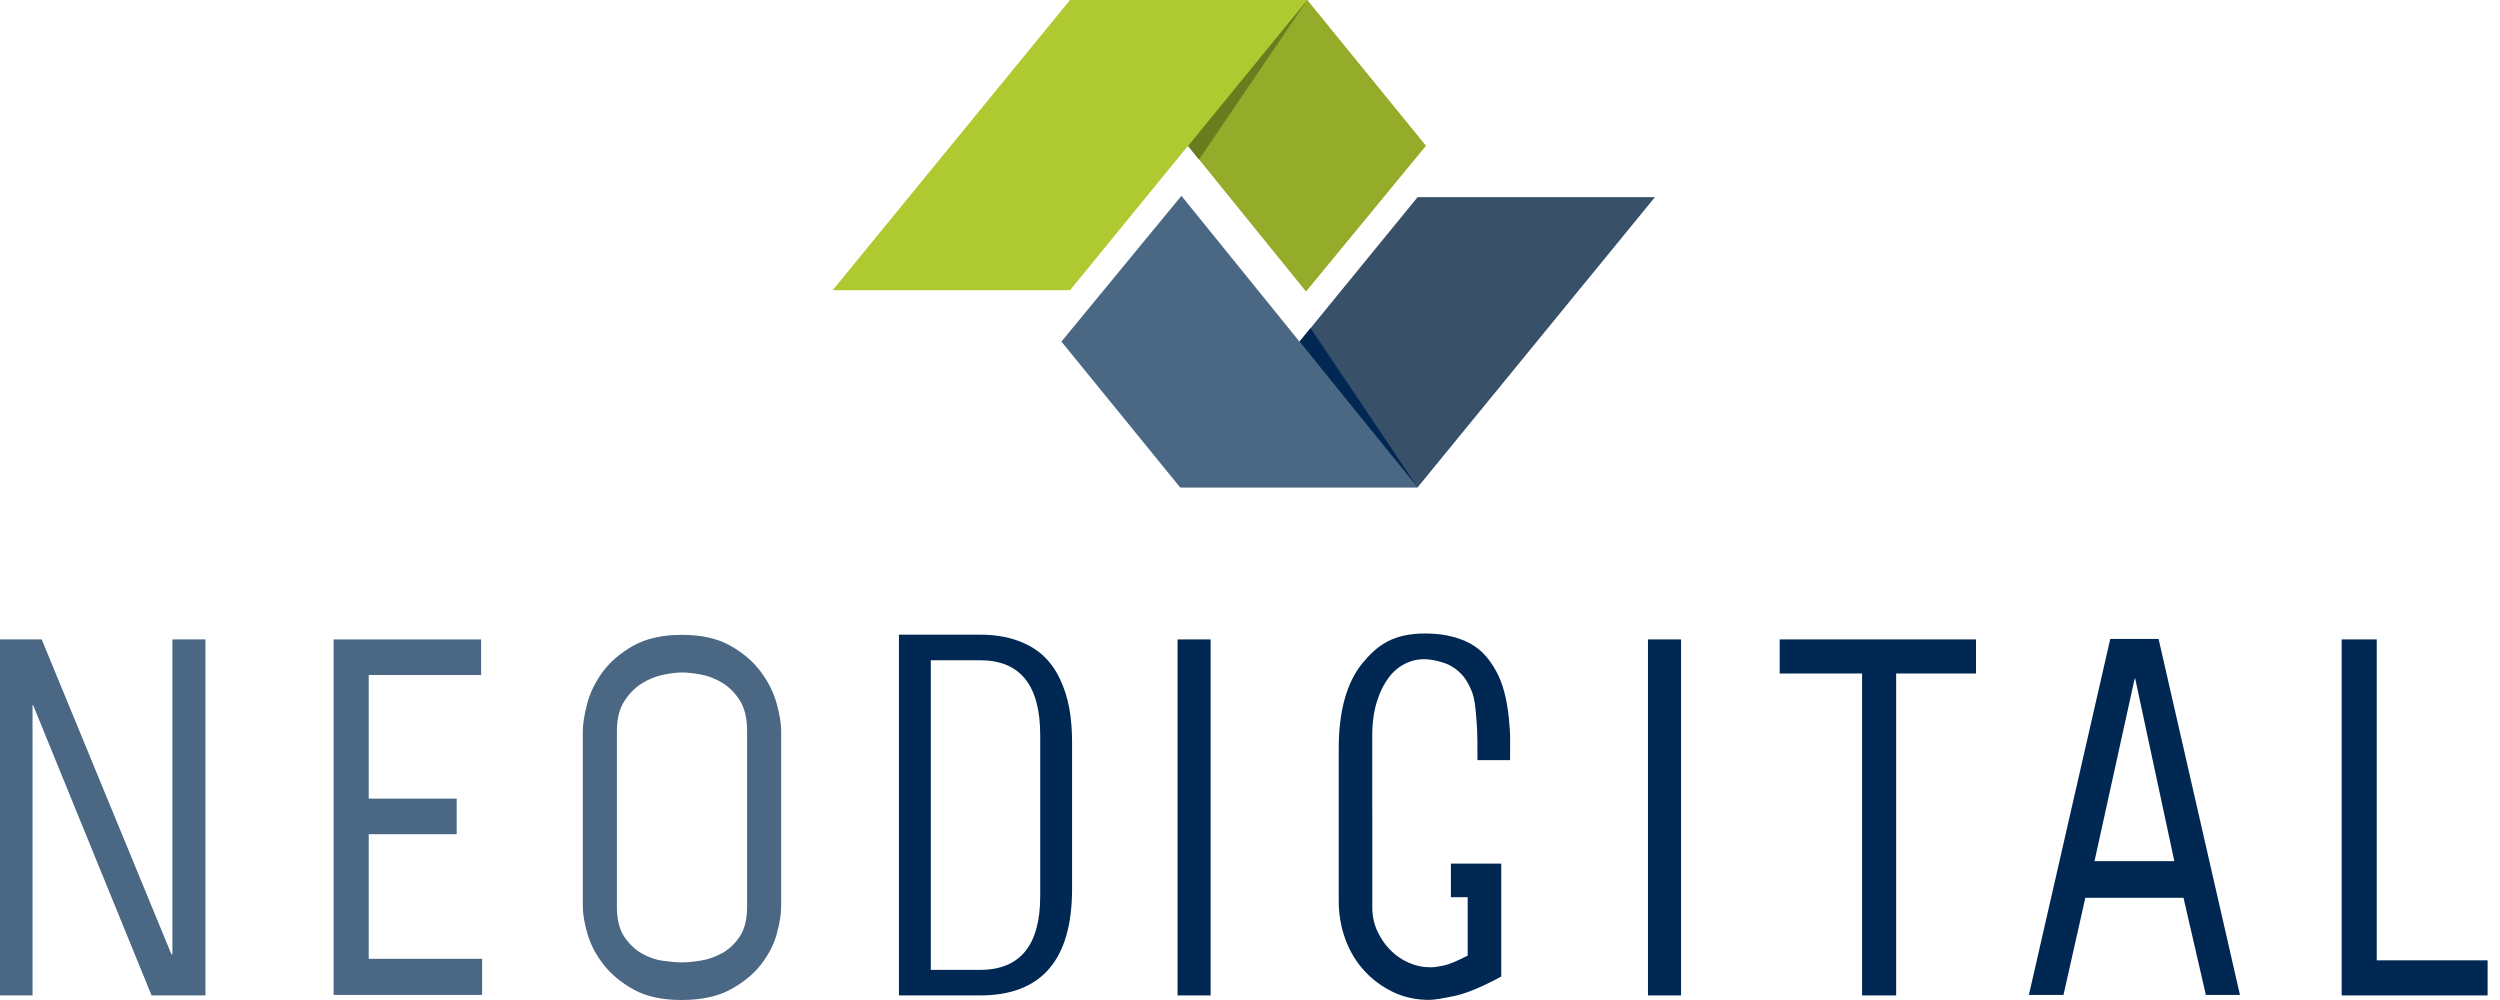 <?xml version="1.0" encoding="UTF-8"?> <svg xmlns="http://www.w3.org/2000/svg" width="160" height="64" viewBox="0 0 160 64" fill="none"><path d="M13.149 40.923V63.707H9.7L2.116 45.122H2.083V63.707H0V40.923H2.669L10.969 61.071H11.034V40.923H13.149Z" fill="#4A6884"></path><path d="M30.791 40.923V43.201H23.598V51.111H29.228V53.389H23.598V61.364H30.856V63.675H21.352V40.923H30.791Z" fill="#4A6884"></path><path d="M47.814 46.782C47.814 45.979 47.662 45.333 47.358 44.846C47.054 44.357 46.68 43.978 46.235 43.706C45.79 43.435 45.329 43.256 44.852 43.169C44.374 43.083 43.973 43.039 43.647 43.039C43.322 43.039 42.92 43.088 42.443 43.185C41.966 43.283 41.51 43.468 41.076 43.739C40.642 44.01 40.268 44.39 39.953 44.878C39.638 45.366 39.481 46.012 39.481 46.814V58.011C39.481 58.836 39.638 59.481 39.953 59.948C40.268 60.415 40.642 60.773 41.076 61.022C41.51 61.272 41.966 61.429 42.443 61.494C42.92 61.559 43.322 61.592 43.647 61.592C43.973 61.592 44.374 61.554 44.852 61.477C45.329 61.402 45.79 61.239 46.235 60.99C46.68 60.74 47.054 60.382 47.358 59.915C47.662 59.449 47.814 58.814 47.814 58.011V46.782ZM49.995 58.011C49.995 58.489 49.902 59.069 49.718 59.752C49.533 60.436 49.197 61.093 48.709 61.722C48.221 62.351 47.564 62.888 46.74 63.333C45.915 63.777 44.873 64 43.615 64C42.378 64 41.358 63.777 40.556 63.333C39.752 62.888 39.107 62.351 38.619 61.722C38.131 61.093 37.789 60.436 37.593 59.752C37.398 59.069 37.3 58.489 37.3 58.011V46.814C37.3 46.337 37.393 45.746 37.577 45.041C37.761 44.336 38.092 43.657 38.57 43.006C39.047 42.355 39.698 41.797 40.523 41.33C41.347 40.864 42.389 40.63 43.647 40.63C44.884 40.63 45.91 40.858 46.724 41.314C47.537 41.769 48.188 42.323 48.676 42.974C49.164 43.625 49.506 44.303 49.701 45.008C49.897 45.714 49.995 46.305 49.995 46.782V58.011Z" fill="#4A6884"></path><path d="M59.571 62.071H62.724C65.29 62.071 66.574 60.496 66.574 57.348V47.045C66.574 43.852 65.29 42.256 62.724 42.256H59.571V62.071ZM57.532 63.707V40.619H62.724C63.6 40.619 64.378 40.738 65.058 40.975C65.737 41.212 66.299 41.534 66.742 41.941C67.184 42.348 67.547 42.846 67.828 43.436C68.11 44.027 68.311 44.653 68.432 45.315C68.553 45.977 68.613 46.705 68.613 47.501V56.892C68.613 61.435 66.65 63.707 62.724 63.707H57.532Z" fill="#002852"></path><path d="M75.363 40.923H77.479V63.707H75.363V40.923Z" fill="#002852"></path><path d="M105.47 40.923H107.586V63.707H105.47V40.923Z" fill="#002852"></path><path d="M126.464 43.104H121.354V63.707H119.173V43.104H113.9V40.923H126.464V43.104Z" fill="#002852"></path><path d="M136.652 43.429H136.619C136.185 45.404 135.757 47.352 135.333 49.272C134.91 51.192 134.482 53.14 134.048 55.114H139.158L136.652 43.429ZM132.063 63.675H129.849L135.057 40.891H138.149L143.357 63.675H141.176L139.744 57.458H133.462L132.063 63.675Z" fill="#002852"></path><path d="M149.866 40.923H152.112V61.461H159.207V63.707H149.866V40.923Z" fill="#002852"></path><path d="M96.629 46.692C96.592 46.16 96.542 45.606 96.442 45.051C96.342 44.493 96.207 43.994 96.042 43.57C95.876 43.147 95.651 42.733 95.371 42.341C95.093 41.948 94.763 41.619 94.39 41.365C94.016 41.112 93.555 40.91 93.02 40.764C92.485 40.617 91.88 40.543 91.221 40.543C89.148 40.543 88.161 41.297 87.242 42.387C86.208 43.612 85.678 45.467 85.678 47.907V52.065H85.678V57.639C85.678 58.511 85.818 59.331 86.099 60.099C86.379 60.868 86.778 61.538 87.298 62.108C87.816 62.68 88.429 63.136 89.135 63.479C89.841 63.822 90.62 63.993 91.471 63.993C91.762 63.993 92.297 63.91 93.076 63.744C93.854 63.578 94.856 63.162 96.081 62.498V55.272H93.932H92.858V57.421H93.932V61.158C93.247 61.512 92.733 61.724 92.391 61.797C92.048 61.87 91.772 61.906 91.565 61.906C91.066 61.906 90.594 61.807 90.148 61.61C89.701 61.413 89.307 61.138 88.964 60.785C88.621 60.432 88.346 60.027 88.139 59.57C87.931 59.113 87.827 58.615 87.827 58.075V52.065H87.824V47.028C87.824 46.38 87.891 45.782 88.023 45.249C88.087 44.992 88.161 44.785 88.183 44.725C88.273 44.469 88.411 44.078 88.673 43.669C88.852 43.39 89.154 42.928 89.731 42.583C90.153 42.33 90.531 42.254 90.641 42.234C90.999 42.168 91.289 42.192 91.439 42.206C91.696 42.23 91.894 42.28 92.06 42.322C92.226 42.365 92.431 42.418 92.653 42.516C92.76 42.564 93.172 42.755 93.561 43.178C93.89 43.536 94.028 43.89 94.135 44.108C94.279 44.401 94.38 44.832 94.435 45.389C94.487 45.929 94.522 46.386 94.537 46.747C94.55 47.102 94.557 47.612 94.557 48.264V48.65H96.644V48.456C96.644 47.808 96.665 47.217 96.629 46.692Z" fill="#002852"></path><path d="M68.477 0L83.584 18.658L91.264 9.329L83.668 0H68.477Z" fill="#95AC2A"></path><path d="M76.737 10.209L76.032 9.337V9.334L83.658 -2.19345e-05H83.668L76.741 10.205L76.737 10.209Z" fill="#6A7D1E"></path><path d="M68.481 0L53.29 18.574H68.481L83.657 0H68.481Z" fill="#AFCA30"></path><path d="M90.726 31.191L105.918 12.617H90.726L75.55 31.191H90.726Z" fill="#395069"></path><path d="M83.877 21.001L83.17 21.864V21.867L90.716 31.191H90.726L83.88 21.004L83.877 21.001Z" fill="#002852"></path><path d="M90.718 31.191L75.611 12.532L67.931 21.861L75.526 31.191H90.718Z" fill="#4A6884"></path></svg> 